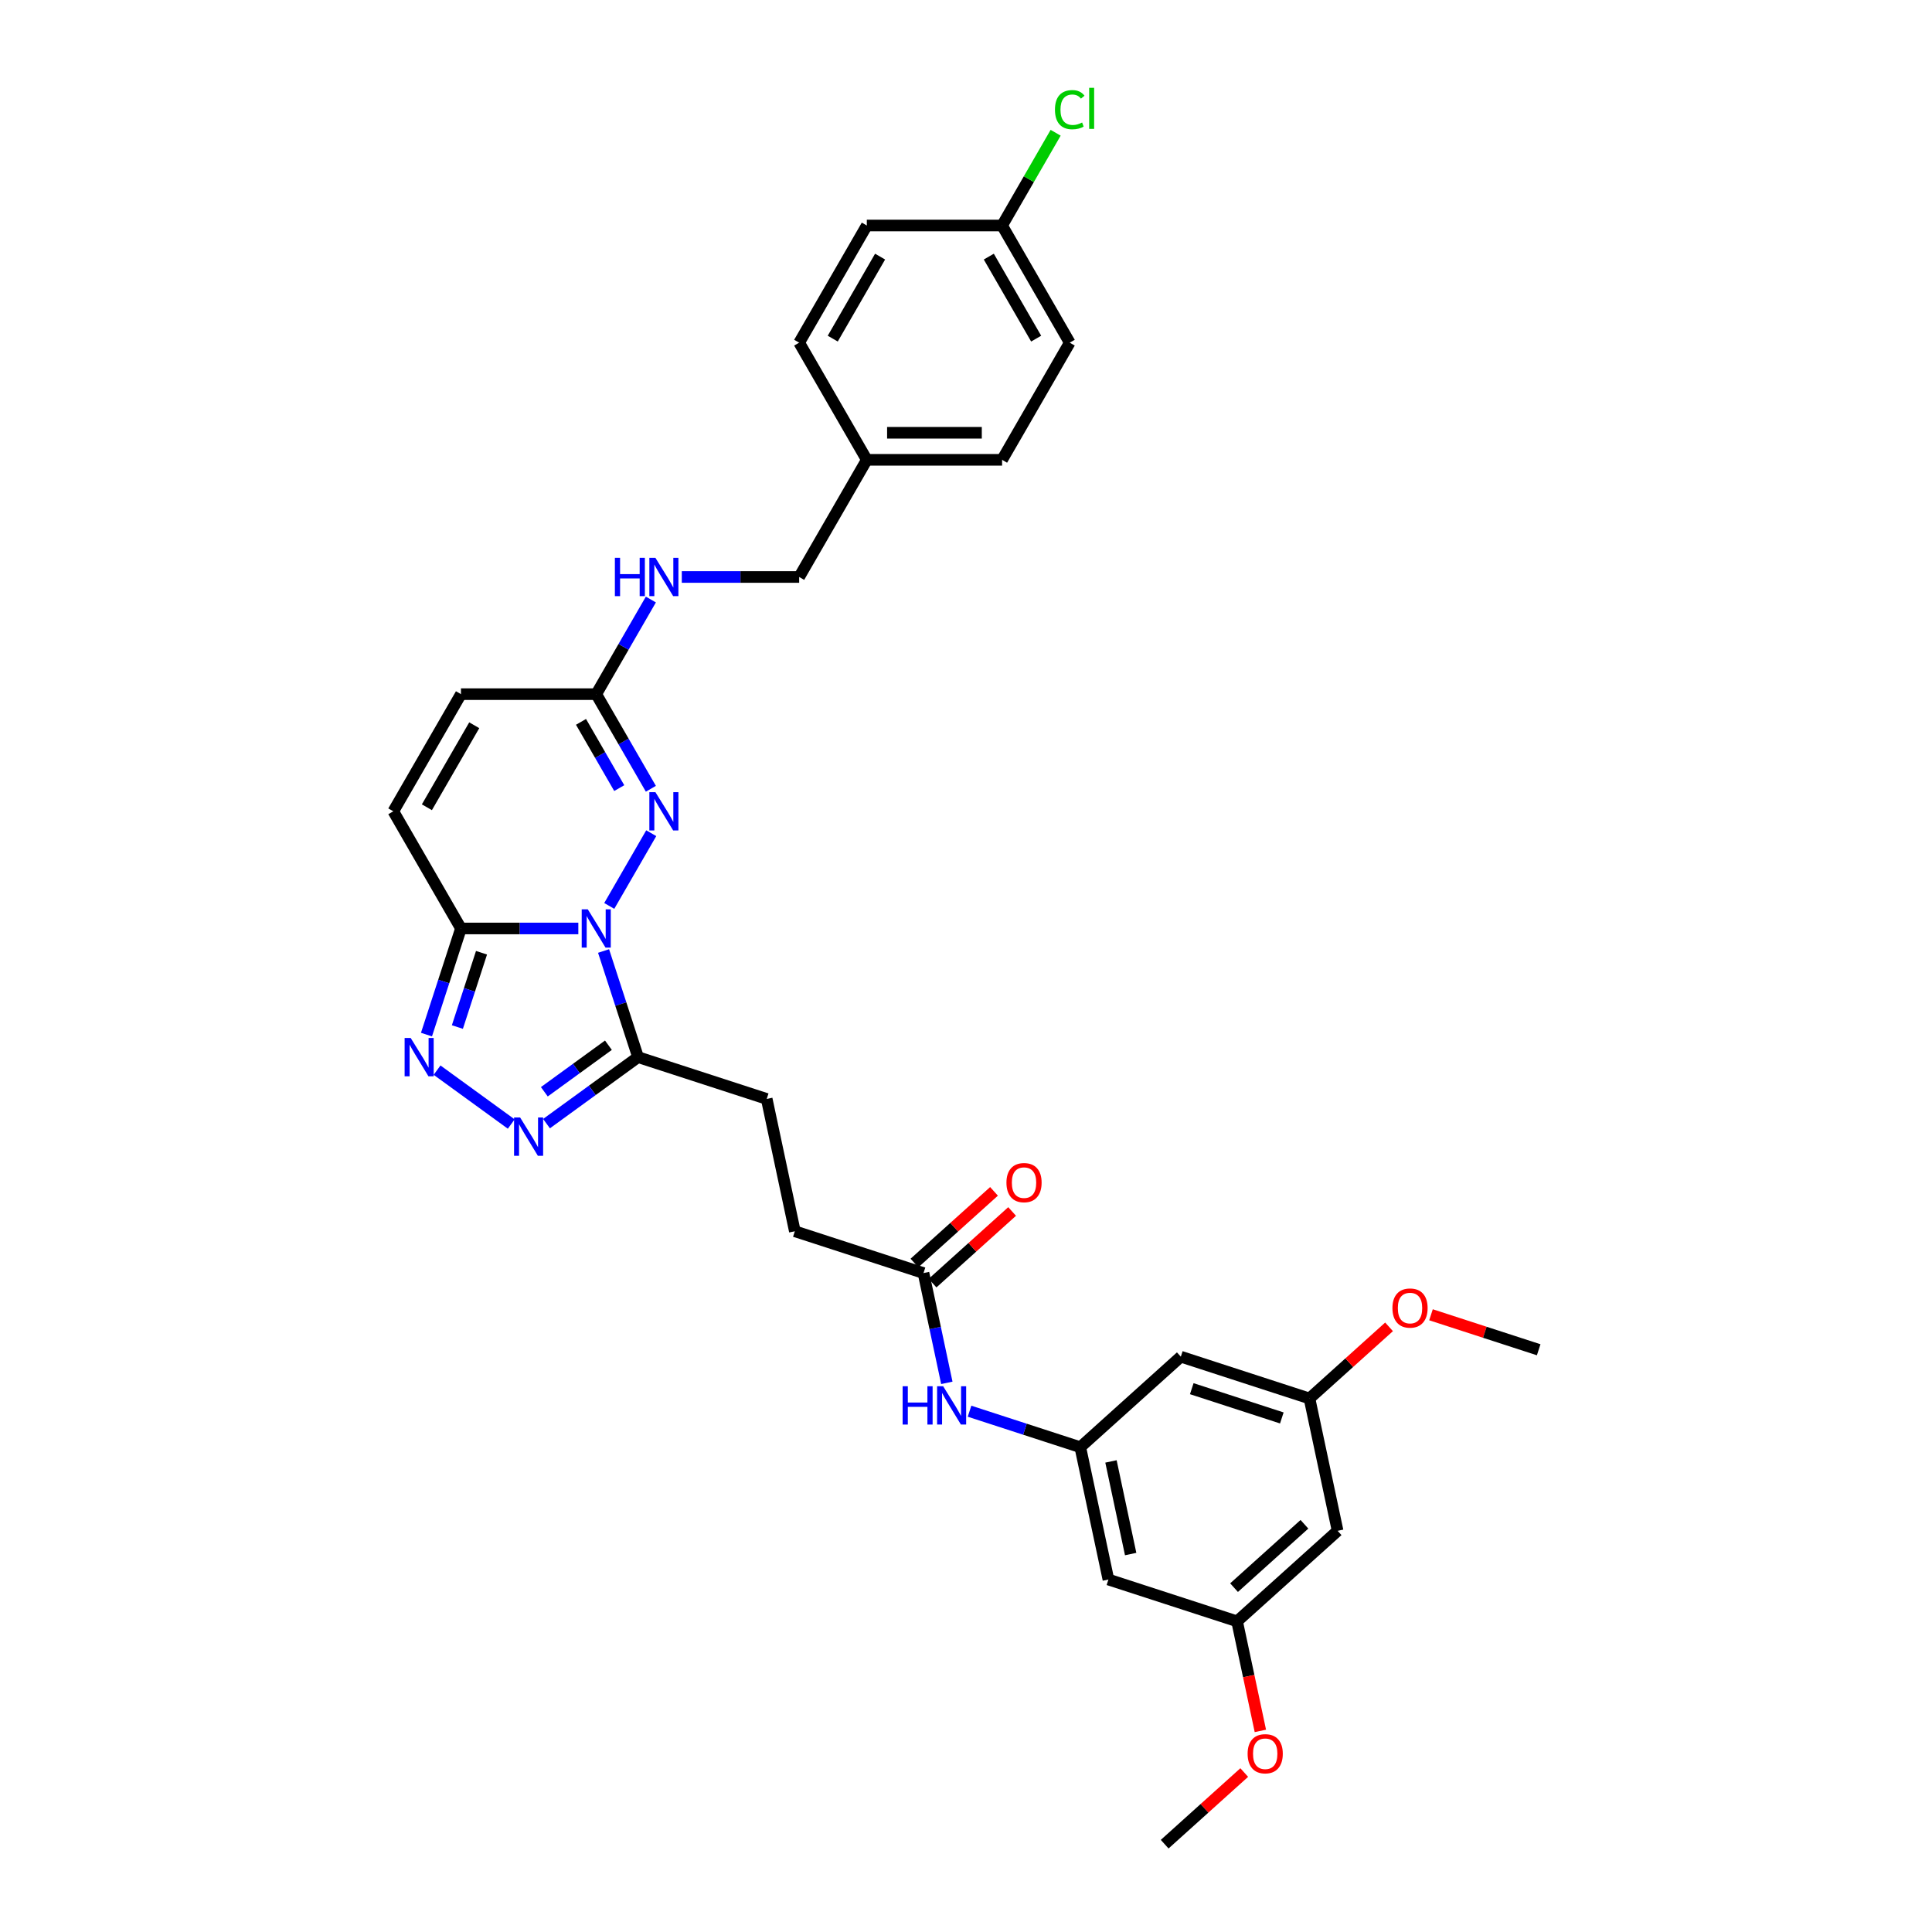 <?xml version='1.0' encoding='iso-8859-1'?>
<svg version='1.1' baseProfile='full'
              xmlns='http://www.w3.org/2000/svg'
                      xmlns:rdkit='http://www.rdkit.org/xml'
                      xmlns:xlink='http://www.w3.org/1999/xlink'
                  xml:space='preserve'
width='1000px' height='1000px' viewBox='0 0 1000 1000'>
<!-- END OF HEADER -->
<rect style='opacity:1.0;fill:#FFFFFF;stroke:none' width='1000' height='1000' x='0' y='0'> </rect>
<path class='bond-0' d='M 299.343,480.573 L 268.967,480.573' style='fill:none;fill-rule:evenodd;stroke:#0000FF;stroke-width:6px;stroke-linecap:butt;stroke-linejoin:miter;stroke-opacity:1' />
<path class='bond-0' d='M 268.967,480.573 L 238.591,480.573' style='fill:none;fill-rule:evenodd;stroke:#000000;stroke-width:6px;stroke-linecap:butt;stroke-linejoin:miter;stroke-opacity:1' />
<path class='bond-1' d='M 315.349,468.908 L 337.084,431.261' style='fill:none;fill-rule:evenodd;stroke:#0000FF;stroke-width:6px;stroke-linecap:butt;stroke-linejoin:miter;stroke-opacity:1' />
<path class='bond-2' d='M 312.404,492.239 L 321.328,519.704' style='fill:none;fill-rule:evenodd;stroke:#0000FF;stroke-width:6px;stroke-linecap:butt;stroke-linejoin:miter;stroke-opacity:1' />
<path class='bond-2' d='M 321.328,519.704 L 330.252,547.169' style='fill:none;fill-rule:evenodd;stroke:#000000;stroke-width:6px;stroke-linecap:butt;stroke-linejoin:miter;stroke-opacity:1' />
<path class='bond-3' d='M 238.591,480.573 L 229.667,508.038' style='fill:none;fill-rule:evenodd;stroke:#000000;stroke-width:6px;stroke-linecap:butt;stroke-linejoin:miter;stroke-opacity:1' />
<path class='bond-3' d='M 229.667,508.038 L 220.743,535.503' style='fill:none;fill-rule:evenodd;stroke:#0000FF;stroke-width:6px;stroke-linecap:butt;stroke-linejoin:miter;stroke-opacity:1' />
<path class='bond-3' d='M 249.233,493.14 L 242.986,512.366' style='fill:none;fill-rule:evenodd;stroke:#000000;stroke-width:6px;stroke-linecap:butt;stroke-linejoin:miter;stroke-opacity:1' />
<path class='bond-3' d='M 242.986,512.366 L 236.74,531.591' style='fill:none;fill-rule:evenodd;stroke:#0000FF;stroke-width:6px;stroke-linecap:butt;stroke-linejoin:miter;stroke-opacity:1' />
<path class='bond-6' d='M 238.591,480.573 L 203.58,419.932' style='fill:none;fill-rule:evenodd;stroke:#000000;stroke-width:6px;stroke-linecap:butt;stroke-linejoin:miter;stroke-opacity:1' />
<path class='bond-5' d='M 336.89,408.266 L 322.752,383.778' style='fill:none;fill-rule:evenodd;stroke:#0000FF;stroke-width:6px;stroke-linecap:butt;stroke-linejoin:miter;stroke-opacity:1' />
<path class='bond-5' d='M 322.752,383.778 L 308.614,359.291' style='fill:none;fill-rule:evenodd;stroke:#000000;stroke-width:6px;stroke-linecap:butt;stroke-linejoin:miter;stroke-opacity:1' />
<path class='bond-5' d='M 320.52,407.922 L 310.624,390.781' style='fill:none;fill-rule:evenodd;stroke:#0000FF;stroke-width:6px;stroke-linecap:butt;stroke-linejoin:miter;stroke-opacity:1' />
<path class='bond-5' d='M 310.624,390.781 L 300.727,373.639' style='fill:none;fill-rule:evenodd;stroke:#000000;stroke-width:6px;stroke-linecap:butt;stroke-linejoin:miter;stroke-opacity:1' />
<path class='bond-4' d='M 330.252,547.169 L 306.563,564.38' style='fill:none;fill-rule:evenodd;stroke:#000000;stroke-width:6px;stroke-linecap:butt;stroke-linejoin:miter;stroke-opacity:1' />
<path class='bond-4' d='M 306.563,564.38 L 282.874,581.591' style='fill:none;fill-rule:evenodd;stroke:#0000FF;stroke-width:6px;stroke-linecap:butt;stroke-linejoin:miter;stroke-opacity:1' />
<path class='bond-4' d='M 314.914,541.002 L 298.331,553.05' style='fill:none;fill-rule:evenodd;stroke:#000000;stroke-width:6px;stroke-linecap:butt;stroke-linejoin:miter;stroke-opacity:1' />
<path class='bond-4' d='M 298.331,553.05 L 281.749,565.098' style='fill:none;fill-rule:evenodd;stroke:#0000FF;stroke-width:6px;stroke-linecap:butt;stroke-linejoin:miter;stroke-opacity:1' />
<path class='bond-14' d='M 330.252,547.169 L 396.847,568.807' style='fill:none;fill-rule:evenodd;stroke:#000000;stroke-width:6px;stroke-linecap:butt;stroke-linejoin:miter;stroke-opacity:1' />
<path class='bond-32' d='M 226.224,553.905 L 264.618,581.799' style='fill:none;fill-rule:evenodd;stroke:#0000FF;stroke-width:6px;stroke-linecap:butt;stroke-linejoin:miter;stroke-opacity:1' />
<path class='bond-8' d='M 308.614,359.291 L 238.591,359.291' style='fill:none;fill-rule:evenodd;stroke:#000000;stroke-width:6px;stroke-linecap:butt;stroke-linejoin:miter;stroke-opacity:1' />
<path class='bond-13' d='M 308.614,359.291 L 322.752,334.803' style='fill:none;fill-rule:evenodd;stroke:#000000;stroke-width:6px;stroke-linecap:butt;stroke-linejoin:miter;stroke-opacity:1' />
<path class='bond-13' d='M 322.752,334.803 L 336.89,310.315' style='fill:none;fill-rule:evenodd;stroke:#0000FF;stroke-width:6px;stroke-linecap:butt;stroke-linejoin:miter;stroke-opacity:1' />
<path class='bond-33' d='M 203.58,419.932 L 238.591,359.291' style='fill:none;fill-rule:evenodd;stroke:#000000;stroke-width:6px;stroke-linecap:butt;stroke-linejoin:miter;stroke-opacity:1' />
<path class='bond-33' d='M 220.96,417.838 L 245.468,375.389' style='fill:none;fill-rule:evenodd;stroke:#000000;stroke-width:6px;stroke-linecap:butt;stroke-linejoin:miter;stroke-opacity:1' />
<path class='bond-7' d='M 559.155,749.068 L 530.493,739.755' style='fill:none;fill-rule:evenodd;stroke:#000000;stroke-width:6px;stroke-linecap:butt;stroke-linejoin:miter;stroke-opacity:1' />
<path class='bond-7' d='M 530.493,739.755 L 501.831,730.442' style='fill:none;fill-rule:evenodd;stroke:#0000FF;stroke-width:6px;stroke-linecap:butt;stroke-linejoin:miter;stroke-opacity:1' />
<path class='bond-11' d='M 559.155,749.068 L 573.714,817.561' style='fill:none;fill-rule:evenodd;stroke:#000000;stroke-width:6px;stroke-linecap:butt;stroke-linejoin:miter;stroke-opacity:1' />
<path class='bond-11' d='M 575.038,756.43 L 585.229,804.375' style='fill:none;fill-rule:evenodd;stroke:#000000;stroke-width:6px;stroke-linecap:butt;stroke-linejoin:miter;stroke-opacity:1' />
<path class='bond-12' d='M 559.155,749.068 L 611.192,702.214' style='fill:none;fill-rule:evenodd;stroke:#000000;stroke-width:6px;stroke-linecap:butt;stroke-linejoin:miter;stroke-opacity:1' />
<path class='bond-9' d='M 490.08,715.764 L 484.041,687.351' style='fill:none;fill-rule:evenodd;stroke:#0000FF;stroke-width:6px;stroke-linecap:butt;stroke-linejoin:miter;stroke-opacity:1' />
<path class='bond-9' d='M 484.041,687.351 L 478.001,658.938' style='fill:none;fill-rule:evenodd;stroke:#000000;stroke-width:6px;stroke-linecap:butt;stroke-linejoin:miter;stroke-opacity:1' />
<path class='bond-10' d='M 478.001,658.938 L 411.406,637.299' style='fill:none;fill-rule:evenodd;stroke:#000000;stroke-width:6px;stroke-linecap:butt;stroke-linejoin:miter;stroke-opacity:1' />
<path class='bond-18' d='M 482.687,664.141 L 503.279,645.6' style='fill:none;fill-rule:evenodd;stroke:#000000;stroke-width:6px;stroke-linecap:butt;stroke-linejoin:miter;stroke-opacity:1' />
<path class='bond-18' d='M 503.279,645.6 L 523.87,627.06' style='fill:none;fill-rule:evenodd;stroke:#FF0000;stroke-width:6px;stroke-linecap:butt;stroke-linejoin:miter;stroke-opacity:1' />
<path class='bond-18' d='M 473.316,653.734 L 493.908,635.193' style='fill:none;fill-rule:evenodd;stroke:#000000;stroke-width:6px;stroke-linecap:butt;stroke-linejoin:miter;stroke-opacity:1' />
<path class='bond-18' d='M 493.908,635.193 L 514.499,616.652' style='fill:none;fill-rule:evenodd;stroke:#FF0000;stroke-width:6px;stroke-linecap:butt;stroke-linejoin:miter;stroke-opacity:1' />
<path class='bond-15' d='M 573.714,817.561 L 640.309,839.199' style='fill:none;fill-rule:evenodd;stroke:#000000;stroke-width:6px;stroke-linecap:butt;stroke-linejoin:miter;stroke-opacity:1' />
<path class='bond-16' d='M 611.192,702.214 L 677.788,723.852' style='fill:none;fill-rule:evenodd;stroke:#000000;stroke-width:6px;stroke-linecap:butt;stroke-linejoin:miter;stroke-opacity:1' />
<path class='bond-16' d='M 616.854,718.779 L 663.471,733.925' style='fill:none;fill-rule:evenodd;stroke:#000000;stroke-width:6px;stroke-linecap:butt;stroke-linejoin:miter;stroke-opacity:1' />
<path class='bond-20' d='M 352.896,298.649 L 383.272,298.649' style='fill:none;fill-rule:evenodd;stroke:#0000FF;stroke-width:6px;stroke-linecap:butt;stroke-linejoin:miter;stroke-opacity:1' />
<path class='bond-20' d='M 383.272,298.649 L 413.648,298.649' style='fill:none;fill-rule:evenodd;stroke:#000000;stroke-width:6px;stroke-linecap:butt;stroke-linejoin:miter;stroke-opacity:1' />
<path class='bond-19' d='M 396.847,568.807 L 411.406,637.299' style='fill:none;fill-rule:evenodd;stroke:#000000;stroke-width:6px;stroke-linecap:butt;stroke-linejoin:miter;stroke-opacity:1' />
<path class='bond-28' d='M 640.309,839.199 L 646.337,867.556' style='fill:none;fill-rule:evenodd;stroke:#000000;stroke-width:6px;stroke-linecap:butt;stroke-linejoin:miter;stroke-opacity:1' />
<path class='bond-28' d='M 646.337,867.556 L 652.364,895.913' style='fill:none;fill-rule:evenodd;stroke:#FF0000;stroke-width:6px;stroke-linecap:butt;stroke-linejoin:miter;stroke-opacity:1' />
<path class='bond-35' d='M 640.309,839.199 L 692.346,792.345' style='fill:none;fill-rule:evenodd;stroke:#000000;stroke-width:6px;stroke-linecap:butt;stroke-linejoin:miter;stroke-opacity:1' />
<path class='bond-35' d='M 638.744,821.763 L 675.17,788.965' style='fill:none;fill-rule:evenodd;stroke:#000000;stroke-width:6px;stroke-linecap:butt;stroke-linejoin:miter;stroke-opacity:1' />
<path class='bond-17' d='M 677.788,723.852 L 692.346,792.345' style='fill:none;fill-rule:evenodd;stroke:#000000;stroke-width:6px;stroke-linecap:butt;stroke-linejoin:miter;stroke-opacity:1' />
<path class='bond-29' d='M 677.788,723.852 L 698.379,705.311' style='fill:none;fill-rule:evenodd;stroke:#000000;stroke-width:6px;stroke-linecap:butt;stroke-linejoin:miter;stroke-opacity:1' />
<path class='bond-29' d='M 698.379,705.311 L 718.971,686.77' style='fill:none;fill-rule:evenodd;stroke:#FF0000;stroke-width:6px;stroke-linecap:butt;stroke-linejoin:miter;stroke-opacity:1' />
<path class='bond-22' d='M 413.648,298.649 L 448.659,238.008' style='fill:none;fill-rule:evenodd;stroke:#000000;stroke-width:6px;stroke-linecap:butt;stroke-linejoin:miter;stroke-opacity:1' />
<path class='bond-21' d='M 518.682,116.725 L 553.693,177.367' style='fill:none;fill-rule:evenodd;stroke:#000000;stroke-width:6px;stroke-linecap:butt;stroke-linejoin:miter;stroke-opacity:1' />
<path class='bond-21' d='M 511.805,132.824 L 536.313,175.273' style='fill:none;fill-rule:evenodd;stroke:#000000;stroke-width:6px;stroke-linecap:butt;stroke-linejoin:miter;stroke-opacity:1' />
<path class='bond-23' d='M 518.682,116.725 L 532.541,92.721' style='fill:none;fill-rule:evenodd;stroke:#000000;stroke-width:6px;stroke-linecap:butt;stroke-linejoin:miter;stroke-opacity:1' />
<path class='bond-23' d='M 532.541,92.721 L 546.4,68.716' style='fill:none;fill-rule:evenodd;stroke:#00CC00;stroke-width:6px;stroke-linecap:butt;stroke-linejoin:miter;stroke-opacity:1' />
<path class='bond-34' d='M 518.682,116.725 L 448.659,116.725' style='fill:none;fill-rule:evenodd;stroke:#000000;stroke-width:6px;stroke-linecap:butt;stroke-linejoin:miter;stroke-opacity:1' />
<path class='bond-26' d='M 448.659,238.008 L 413.648,177.367' style='fill:none;fill-rule:evenodd;stroke:#000000;stroke-width:6px;stroke-linecap:butt;stroke-linejoin:miter;stroke-opacity:1' />
<path class='bond-27' d='M 448.659,238.008 L 518.682,238.008' style='fill:none;fill-rule:evenodd;stroke:#000000;stroke-width:6px;stroke-linecap:butt;stroke-linejoin:miter;stroke-opacity:1' />
<path class='bond-27' d='M 459.162,224.003 L 508.178,224.003' style='fill:none;fill-rule:evenodd;stroke:#000000;stroke-width:6px;stroke-linecap:butt;stroke-linejoin:miter;stroke-opacity:1' />
<path class='bond-24' d='M 448.659,116.725 L 413.648,177.367' style='fill:none;fill-rule:evenodd;stroke:#000000;stroke-width:6px;stroke-linecap:butt;stroke-linejoin:miter;stroke-opacity:1' />
<path class='bond-24' d='M 455.536,132.824 L 431.028,175.273' style='fill:none;fill-rule:evenodd;stroke:#000000;stroke-width:6px;stroke-linecap:butt;stroke-linejoin:miter;stroke-opacity:1' />
<path class='bond-25' d='M 553.693,177.367 L 518.682,238.008' style='fill:none;fill-rule:evenodd;stroke:#000000;stroke-width:6px;stroke-linecap:butt;stroke-linejoin:miter;stroke-opacity:1' />
<path class='bond-31' d='M 644.014,917.464 L 623.423,936.005' style='fill:none;fill-rule:evenodd;stroke:#FF0000;stroke-width:6px;stroke-linecap:butt;stroke-linejoin:miter;stroke-opacity:1' />
<path class='bond-31' d='M 623.423,936.005 L 602.831,954.545' style='fill:none;fill-rule:evenodd;stroke:#000000;stroke-width:6px;stroke-linecap:butt;stroke-linejoin:miter;stroke-opacity:1' />
<path class='bond-30' d='M 740.678,680.524 L 768.549,689.58' style='fill:none;fill-rule:evenodd;stroke:#FF0000;stroke-width:6px;stroke-linecap:butt;stroke-linejoin:miter;stroke-opacity:1' />
<path class='bond-30' d='M 768.549,689.58 L 796.42,698.636' style='fill:none;fill-rule:evenodd;stroke:#000000;stroke-width:6px;stroke-linecap:butt;stroke-linejoin:miter;stroke-opacity:1' />
<path  class='atom-0' d='M 304.23 470.658
L 310.728 481.162
Q 311.373 482.198, 312.409 484.074
Q 313.445 485.951, 313.501 486.063
L 313.501 470.658
L 316.134 470.658
L 316.134 490.489
L 313.417 490.489
L 306.443 479.005
Q 305.631 477.66, 304.763 476.12
Q 303.922 474.579, 303.67 474.103
L 303.67 490.489
L 301.093 490.489
L 301.093 470.658
L 304.23 470.658
' fill='#0000FF'/>
<path  class='atom-2' d='M 339.242 410.017
L 345.74 420.52
Q 346.384 421.557, 347.42 423.433
Q 348.457 425.31, 348.513 425.422
L 348.513 410.017
L 351.146 410.017
L 351.146 429.847
L 348.429 429.847
L 341.454 418.364
Q 340.642 417.019, 339.774 415.479
Q 338.934 413.938, 338.682 413.462
L 338.682 429.847
L 336.105 429.847
L 336.105 410.017
L 339.242 410.017
' fill='#0000FF'/>
<path  class='atom-4' d='M 212.57 537.254
L 219.068 547.757
Q 219.712 548.793, 220.748 550.67
Q 221.785 552.547, 221.841 552.659
L 221.841 537.254
L 224.473 537.254
L 224.473 557.084
L 221.757 557.084
L 214.782 545.6
Q 213.97 544.256, 213.102 542.715
Q 212.262 541.175, 212.009 540.699
L 212.009 557.084
L 209.433 557.084
L 209.433 537.254
L 212.57 537.254
' fill='#0000FF'/>
<path  class='atom-5' d='M 269.219 578.412
L 275.717 588.915
Q 276.361 589.952, 277.398 591.828
Q 278.434 593.705, 278.49 593.817
L 278.49 578.412
L 281.123 578.412
L 281.123 598.242
L 278.406 598.242
L 271.432 586.759
Q 270.62 585.414, 269.751 583.874
Q 268.911 582.333, 268.659 581.857
L 268.659 598.242
L 266.082 598.242
L 266.082 578.412
L 269.219 578.412
' fill='#0000FF'/>
<path  class='atom-10' d='M 467.198 717.515
L 469.887 717.515
L 469.887 725.946
L 480.026 725.946
L 480.026 717.515
L 482.715 717.515
L 482.715 737.345
L 480.026 737.345
L 480.026 728.186
L 469.887 728.186
L 469.887 737.345
L 467.198 737.345
L 467.198 717.515
' fill='#0000FF'/>
<path  class='atom-10' d='M 488.176 717.515
L 494.675 728.018
Q 495.319 729.055, 496.355 730.931
Q 497.391 732.808, 497.447 732.92
L 497.447 717.515
L 500.08 717.515
L 500.08 737.345
L 497.363 737.345
L 490.389 725.861
Q 489.577 724.517, 488.709 722.977
Q 487.868 721.436, 487.616 720.96
L 487.616 737.345
L 485.039 737.345
L 485.039 717.515
L 488.176 717.515
' fill='#0000FF'/>
<path  class='atom-14' d='M 318.263 288.734
L 320.952 288.734
L 320.952 297.165
L 331.091 297.165
L 331.091 288.734
L 333.78 288.734
L 333.78 308.565
L 331.091 308.565
L 331.091 299.406
L 320.952 299.406
L 320.952 308.565
L 318.263 308.565
L 318.263 288.734
' fill='#0000FF'/>
<path  class='atom-14' d='M 339.242 288.734
L 345.74 299.238
Q 346.384 300.274, 347.42 302.15
Q 348.457 304.027, 348.513 304.139
L 348.513 288.734
L 351.146 288.734
L 351.146 308.565
L 348.429 308.565
L 341.454 297.081
Q 340.642 295.736, 339.774 294.196
Q 338.934 292.655, 338.682 292.179
L 338.682 308.565
L 336.105 308.565
L 336.105 288.734
L 339.242 288.734
' fill='#0000FF'/>
<path  class='atom-19' d='M 520.935 612.139
Q 520.935 607.378, 523.288 604.717
Q 525.641 602.056, 530.038 602.056
Q 534.436 602.056, 536.788 604.717
Q 539.141 607.378, 539.141 612.139
Q 539.141 616.957, 536.76 619.702
Q 534.38 622.419, 530.038 622.419
Q 525.669 622.419, 523.288 619.702
Q 520.935 616.985, 520.935 612.139
M 530.038 620.178
Q 533.063 620.178, 534.688 618.161
Q 536.34 616.117, 536.34 612.139
Q 536.34 608.246, 534.688 606.285
Q 533.063 604.297, 530.038 604.297
Q 527.013 604.297, 525.361 606.257
Q 523.736 608.218, 523.736 612.139
Q 523.736 616.145, 525.361 618.161
Q 527.013 620.178, 530.038 620.178
' fill='#FF0000'/>
<path  class='atom-24' d='M 546.046 56.77
Q 546.046 51.841, 548.343 49.264
Q 550.668 46.659, 555.065 46.659
Q 559.155 46.659, 561.339 49.544
L 559.491 51.056
Q 557.894 48.956, 555.065 48.956
Q 552.068 48.956, 550.472 50.972
Q 548.903 52.961, 548.903 56.77
Q 548.903 60.691, 550.528 62.708
Q 552.18 64.725, 555.373 64.725
Q 557.558 64.725, 560.107 63.408
L 560.891 65.509
Q 559.855 66.181, 558.286 66.573
Q 556.718 66.966, 554.981 66.966
Q 550.668 66.966, 548.343 64.333
Q 546.046 61.7, 546.046 56.77
' fill='#00CC00'/>
<path  class='atom-24' d='M 563.748 45.455
L 566.325 45.455
L 566.325 66.713
L 563.748 66.713
L 563.748 45.455
' fill='#00CC00'/>
<path  class='atom-29' d='M 645.765 907.747
Q 645.765 902.986, 648.118 900.325
Q 650.47 897.664, 654.868 897.664
Q 659.265 897.664, 661.618 900.325
Q 663.971 902.986, 663.971 907.747
Q 663.971 912.565, 661.59 915.31
Q 659.209 918.027, 654.868 918.027
Q 650.498 918.027, 648.118 915.31
Q 645.765 912.593, 645.765 907.747
M 654.868 915.786
Q 657.893 915.786, 659.517 913.769
Q 661.17 911.724, 661.17 907.747
Q 661.17 903.854, 659.517 901.893
Q 657.893 899.905, 654.868 899.905
Q 651.843 899.905, 650.19 901.865
Q 648.566 903.826, 648.566 907.747
Q 648.566 911.753, 650.19 913.769
Q 651.843 915.786, 654.868 915.786
' fill='#FF0000'/>
<path  class='atom-30' d='M 720.722 677.054
Q 720.722 672.292, 723.074 669.631
Q 725.427 666.971, 729.825 666.971
Q 734.222 666.971, 736.575 669.631
Q 738.928 672.292, 738.928 677.054
Q 738.928 681.871, 736.547 684.616
Q 734.166 687.333, 729.825 687.333
Q 725.455 687.333, 723.074 684.616
Q 720.722 681.899, 720.722 677.054
M 729.825 685.092
Q 732.85 685.092, 734.474 683.076
Q 736.127 681.031, 736.127 677.054
Q 736.127 673.161, 734.474 671.2
Q 732.85 669.211, 729.825 669.211
Q 726.8 669.211, 725.147 671.172
Q 723.523 673.133, 723.523 677.054
Q 723.523 681.059, 725.147 683.076
Q 726.8 685.092, 729.825 685.092
' fill='#FF0000'/>
</svg>

